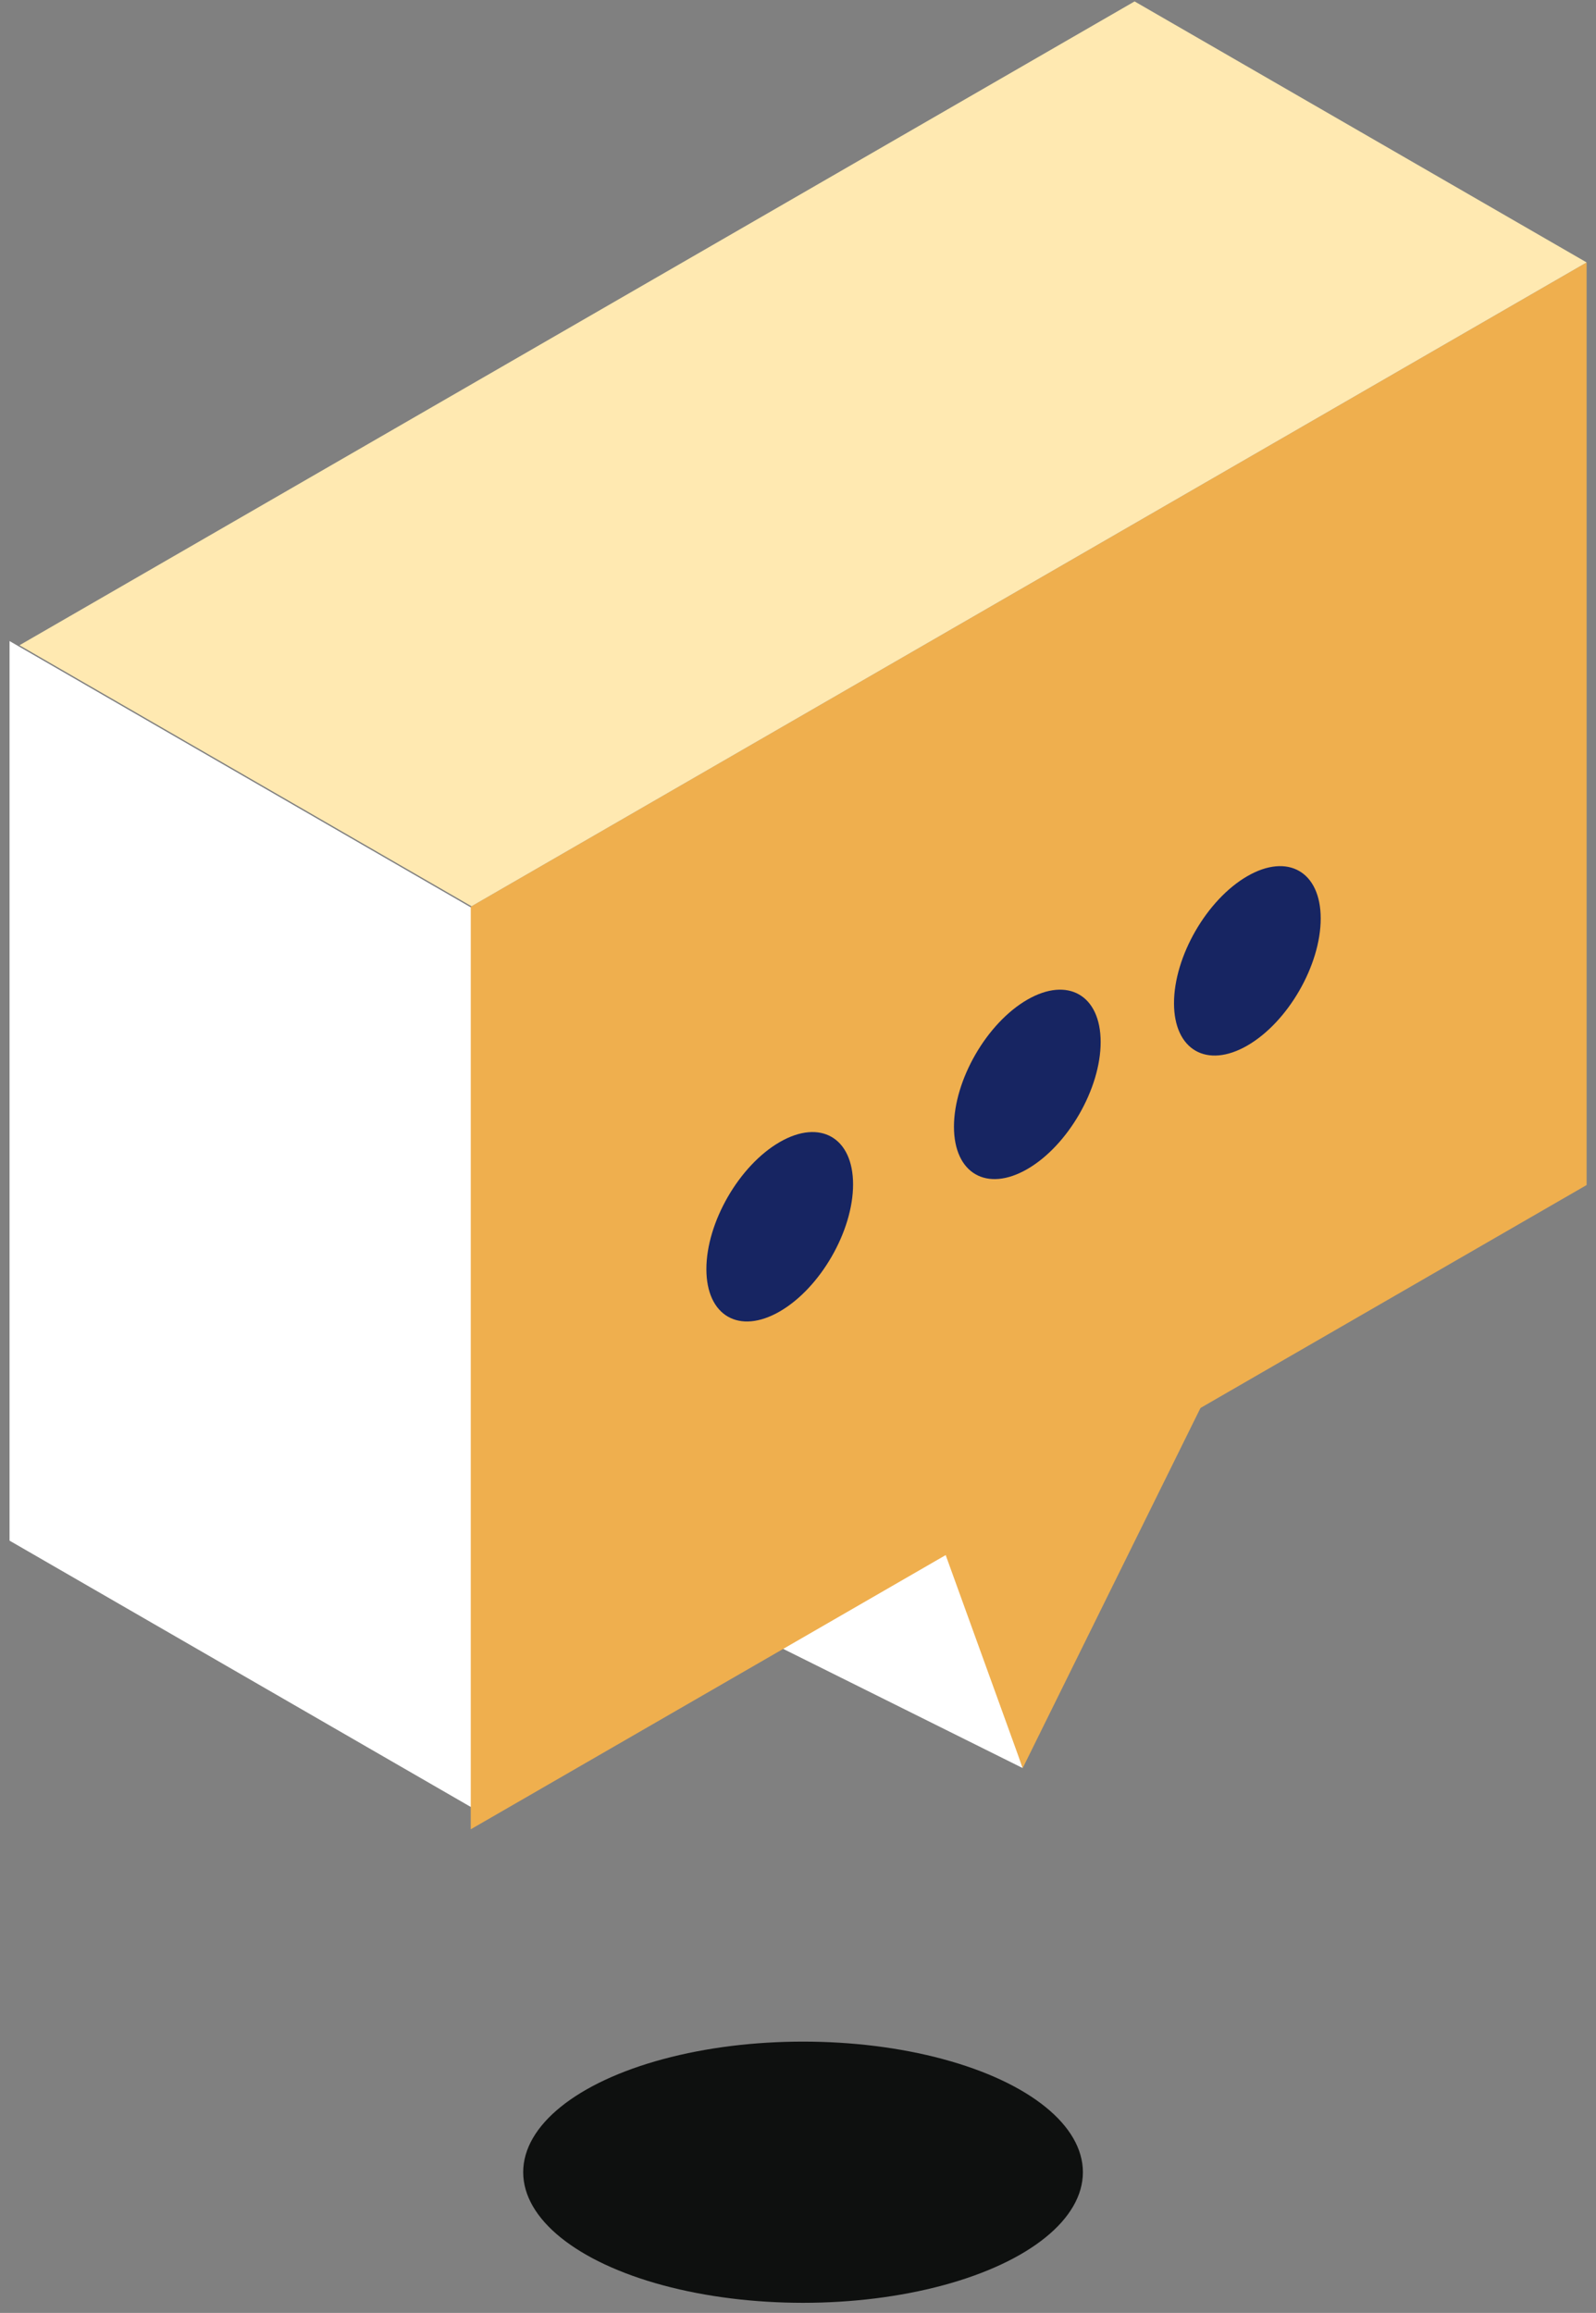 
<svg  viewBox="0 0 118 171" fill="none" xmlns="http://www.w3.org/2000/svg">
<rect x="0" y="0" width="118" height="171" fill="#808080" stroke="none"/>
<path d="M75.613 130.718L51.547 118.742L59.004 115.804L69.512 112.414L75.613 130.718Z" fill="white"/>
<rect width="39.922" height="66.508" transform="matrix(0.866 0.5 -2.20305e-08 1 0.705 47.395)" fill="white"/>
<path d="M117.307 19.402L34.805 67.034L34.805 135.244L94.936 100.528L117.307 87.612L117.307 19.402Z" fill="#EFAF4E"/>
<path d="M88.834 103.939L69.852 114.785L75.615 130.716L88.834 103.939Z" fill="#EFAF4E"/>
<rect width="95.202" height="38.593" transform="matrix(-0.866 0.5 0.866 0.5 83.885 0.105)" fill="#FFE9B1"/>
<circle r="6.262" transform="matrix(-0.866 0.5 2.20305e-08 1 92.223 71.038)" fill="#172562"/>
<circle r="6.262" transform="matrix(-0.866 0.5 2.20305e-08 1 75.954 80.171)" fill="#172562"/>
<circle r="6.262" transform="matrix(-0.866 0.5 2.20305e-08 1 57.649 90.698)" fill="#172562"/>
<ellipse cx="59.373" cy="160.597" rx="20.691" ry="9.656" fill="#0E100F"/>
</svg>
